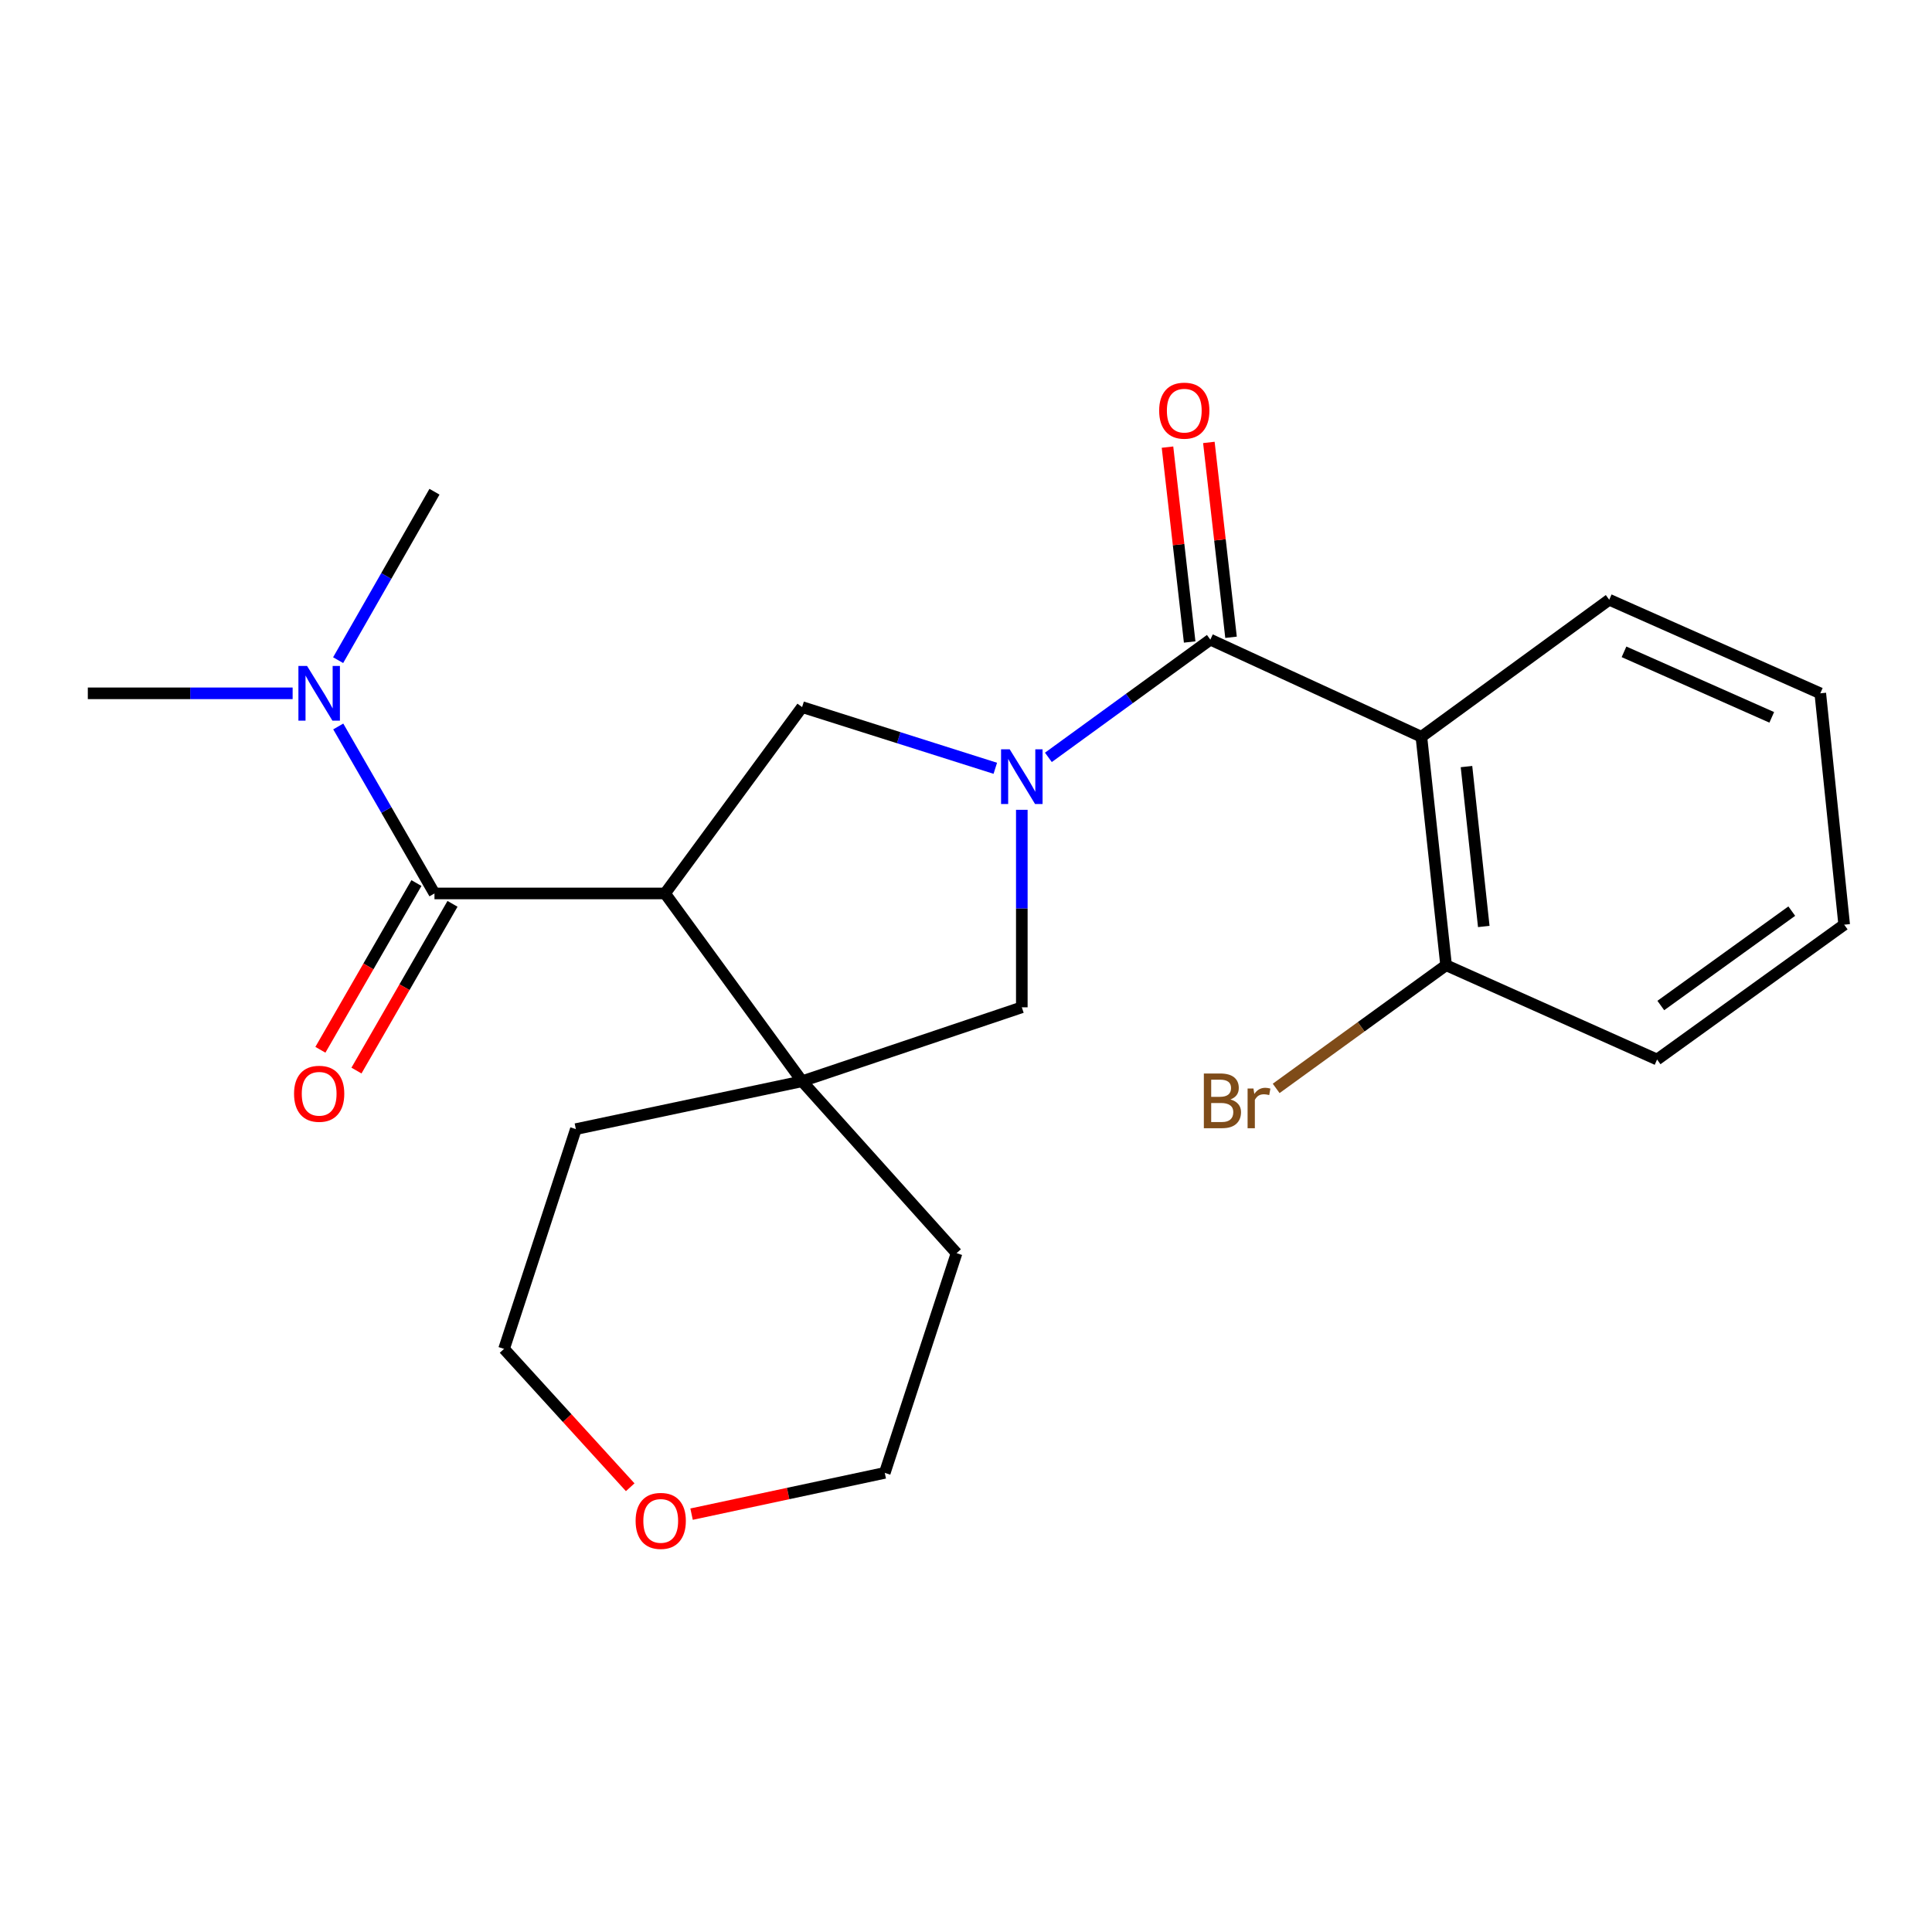 <?xml version='1.0' encoding='iso-8859-1'?>
<svg version='1.1' baseProfile='full'
              xmlns='http://www.w3.org/2000/svg'
                      xmlns:rdkit='http://www.rdkit.org/xml'
                      xmlns:xlink='http://www.w3.org/1999/xlink'
                  xml:space='preserve'
width='1000px' height='1000px' viewBox='0 0 1000 1000'>
<!-- END OF HEADER -->
<rect style='opacity:1.0;fill:#FFFFFF;stroke:none' width='1000' height='1000' x='0' y='0'> </rect>
<path class='bond-1' d='M 542.645,392.012 L 584.559,361.545' style='fill:none;fill-rule:evenodd;stroke:#0000FF;stroke-width:6px;stroke-linecap:butt;stroke-linejoin:miter;stroke-opacity:1' />
<path class='bond-1' d='M 584.559,361.545 L 626.473,331.077' style='fill:none;fill-rule:evenodd;stroke:#000000;stroke-width:6px;stroke-linecap:butt;stroke-linejoin:miter;stroke-opacity:1' />
<path class='bond-4' d='M 515.166,397.665 L 465.166,381.826' style='fill:none;fill-rule:evenodd;stroke:#0000FF;stroke-width:6px;stroke-linecap:butt;stroke-linejoin:miter;stroke-opacity:1' />
<path class='bond-4' d='M 465.166,381.826 L 415.166,365.988' style='fill:none;fill-rule:evenodd;stroke:#000000;stroke-width:6px;stroke-linecap:butt;stroke-linejoin:miter;stroke-opacity:1' />
<path class='bond-6' d='M 528.889,419.156 L 528.889,470.271' style='fill:none;fill-rule:evenodd;stroke:#0000FF;stroke-width:6px;stroke-linecap:butt;stroke-linejoin:miter;stroke-opacity:1' />
<path class='bond-6' d='M 528.889,470.271 L 528.889,521.386' style='fill:none;fill-rule:evenodd;stroke:#000000;stroke-width:6px;stroke-linecap:butt;stroke-linejoin:miter;stroke-opacity:1' />
<path class='bond-0' d='M 344.231,462.447 L 415.166,365.988' style='fill:none;fill-rule:evenodd;stroke:#000000;stroke-width:6px;stroke-linecap:butt;stroke-linejoin:miter;stroke-opacity:1' />
<path class='bond-2' d='M 344.231,462.447 L 224.881,462.447' style='fill:none;fill-rule:evenodd;stroke:#000000;stroke-width:6px;stroke-linecap:butt;stroke-linejoin:miter;stroke-opacity:1' />
<path class='bond-23' d='M 344.231,462.447 L 415.166,559.661' style='fill:none;fill-rule:evenodd;stroke:#000000;stroke-width:6px;stroke-linecap:butt;stroke-linejoin:miter;stroke-opacity:1' />
<path class='bond-3' d='M 626.473,331.077 L 735.707,381.36' style='fill:none;fill-rule:evenodd;stroke:#000000;stroke-width:6px;stroke-linecap:butt;stroke-linejoin:miter;stroke-opacity:1' />
<path class='bond-9' d='M 637.179,329.859 L 631.442,279.427' style='fill:none;fill-rule:evenodd;stroke:#000000;stroke-width:6px;stroke-linecap:butt;stroke-linejoin:miter;stroke-opacity:1' />
<path class='bond-9' d='M 631.442,279.427 L 625.705,228.996' style='fill:none;fill-rule:evenodd;stroke:#FF0000;stroke-width:6px;stroke-linecap:butt;stroke-linejoin:miter;stroke-opacity:1' />
<path class='bond-9' d='M 615.768,332.295 L 610.031,281.863' style='fill:none;fill-rule:evenodd;stroke:#000000;stroke-width:6px;stroke-linecap:butt;stroke-linejoin:miter;stroke-opacity:1' />
<path class='bond-9' d='M 610.031,281.863 L 604.294,231.431' style='fill:none;fill-rule:evenodd;stroke:#FF0000;stroke-width:6px;stroke-linecap:butt;stroke-linejoin:miter;stroke-opacity:1' />
<path class='bond-7' d='M 224.881,462.447 L 199.98,419.23' style='fill:none;fill-rule:evenodd;stroke:#000000;stroke-width:6px;stroke-linecap:butt;stroke-linejoin:miter;stroke-opacity:1' />
<path class='bond-7' d='M 199.98,419.23 L 175.08,376.013' style='fill:none;fill-rule:evenodd;stroke:#0000FF;stroke-width:6px;stroke-linecap:butt;stroke-linejoin:miter;stroke-opacity:1' />
<path class='bond-10' d='M 215.544,457.069 L 190.689,500.218' style='fill:none;fill-rule:evenodd;stroke:#000000;stroke-width:6px;stroke-linecap:butt;stroke-linejoin:miter;stroke-opacity:1' />
<path class='bond-10' d='M 190.689,500.218 L 165.834,543.366' style='fill:none;fill-rule:evenodd;stroke:#FF0000;stroke-width:6px;stroke-linecap:butt;stroke-linejoin:miter;stroke-opacity:1' />
<path class='bond-10' d='M 234.217,467.825 L 209.362,510.974' style='fill:none;fill-rule:evenodd;stroke:#000000;stroke-width:6px;stroke-linecap:butt;stroke-linejoin:miter;stroke-opacity:1' />
<path class='bond-10' d='M 209.362,510.974 L 184.507,554.123' style='fill:none;fill-rule:evenodd;stroke:#FF0000;stroke-width:6px;stroke-linecap:butt;stroke-linejoin:miter;stroke-opacity:1' />
<path class='bond-8' d='M 735.707,381.36 L 748.493,499.596' style='fill:none;fill-rule:evenodd;stroke:#000000;stroke-width:6px;stroke-linecap:butt;stroke-linejoin:miter;stroke-opacity:1' />
<path class='bond-8' d='M 759.05,396.778 L 768,479.544' style='fill:none;fill-rule:evenodd;stroke:#000000;stroke-width:6px;stroke-linecap:butt;stroke-linejoin:miter;stroke-opacity:1' />
<path class='bond-13' d='M 735.707,381.36 L 832.933,310.425' style='fill:none;fill-rule:evenodd;stroke:#000000;stroke-width:6px;stroke-linecap:butt;stroke-linejoin:miter;stroke-opacity:1' />
<path class='bond-5' d='M 415.166,559.661 L 528.889,521.386' style='fill:none;fill-rule:evenodd;stroke:#000000;stroke-width:6px;stroke-linecap:butt;stroke-linejoin:miter;stroke-opacity:1' />
<path class='bond-14' d='M 415.166,559.661 L 298.066,584.431' style='fill:none;fill-rule:evenodd;stroke:#000000;stroke-width:6px;stroke-linecap:butt;stroke-linejoin:miter;stroke-opacity:1' />
<path class='bond-15' d='M 415.166,559.661 L 495.115,648.637' style='fill:none;fill-rule:evenodd;stroke:#000000;stroke-width:6px;stroke-linecap:butt;stroke-linejoin:miter;stroke-opacity:1' />
<path class='bond-16' d='M 151.466,358.864 L 98.46,358.864' style='fill:none;fill-rule:evenodd;stroke:#0000FF;stroke-width:6px;stroke-linecap:butt;stroke-linejoin:miter;stroke-opacity:1' />
<path class='bond-16' d='M 98.46,358.864 L 45.455,358.864' style='fill:none;fill-rule:evenodd;stroke:#000000;stroke-width:6px;stroke-linecap:butt;stroke-linejoin:miter;stroke-opacity:1' />
<path class='bond-17' d='M 175.017,341.699 L 199.949,298.107' style='fill:none;fill-rule:evenodd;stroke:#0000FF;stroke-width:6px;stroke-linecap:butt;stroke-linejoin:miter;stroke-opacity:1' />
<path class='bond-17' d='M 199.949,298.107 L 224.881,254.515' style='fill:none;fill-rule:evenodd;stroke:#000000;stroke-width:6px;stroke-linecap:butt;stroke-linejoin:miter;stroke-opacity:1' />
<path class='bond-12' d='M 748.493,499.596 L 704.517,531.476' style='fill:none;fill-rule:evenodd;stroke:#000000;stroke-width:6px;stroke-linecap:butt;stroke-linejoin:miter;stroke-opacity:1' />
<path class='bond-12' d='M 704.517,531.476 L 660.541,563.356' style='fill:none;fill-rule:evenodd;stroke:#7F4C19;stroke-width:6px;stroke-linecap:butt;stroke-linejoin:miter;stroke-opacity:1' />
<path class='bond-20' d='M 748.493,499.596 L 857.703,548.407' style='fill:none;fill-rule:evenodd;stroke:#000000;stroke-width:6px;stroke-linecap:butt;stroke-linejoin:miter;stroke-opacity:1' />
<path class='bond-11' d='M 357.956,783.721 L 407.955,773.041' style='fill:none;fill-rule:evenodd;stroke:#FF0000;stroke-width:6px;stroke-linecap:butt;stroke-linejoin:miter;stroke-opacity:1' />
<path class='bond-11' d='M 407.955,773.041 L 457.954,762.361' style='fill:none;fill-rule:evenodd;stroke:#000000;stroke-width:6px;stroke-linecap:butt;stroke-linejoin:miter;stroke-opacity:1' />
<path class='bond-24' d='M 326.195,769.802 L 293.55,733.99' style='fill:none;fill-rule:evenodd;stroke:#FF0000;stroke-width:6px;stroke-linecap:butt;stroke-linejoin:miter;stroke-opacity:1' />
<path class='bond-24' d='M 293.55,733.99 L 260.905,698.178' style='fill:none;fill-rule:evenodd;stroke:#000000;stroke-width:6px;stroke-linecap:butt;stroke-linejoin:miter;stroke-opacity:1' />
<path class='bond-21' d='M 832.933,310.425 L 942.178,358.864' style='fill:none;fill-rule:evenodd;stroke:#000000;stroke-width:6px;stroke-linecap:butt;stroke-linejoin:miter;stroke-opacity:1' />
<path class='bond-21' d='M 840.585,337.391 L 917.056,371.298' style='fill:none;fill-rule:evenodd;stroke:#000000;stroke-width:6px;stroke-linecap:butt;stroke-linejoin:miter;stroke-opacity:1' />
<path class='bond-19' d='M 298.066,584.431 L 260.905,698.178' style='fill:none;fill-rule:evenodd;stroke:#000000;stroke-width:6px;stroke-linecap:butt;stroke-linejoin:miter;stroke-opacity:1' />
<path class='bond-18' d='M 495.115,648.637 L 457.954,762.361' style='fill:none;fill-rule:evenodd;stroke:#000000;stroke-width:6px;stroke-linecap:butt;stroke-linejoin:miter;stroke-opacity:1' />
<path class='bond-25' d='M 857.703,548.407 L 954.545,478.609' style='fill:none;fill-rule:evenodd;stroke:#000000;stroke-width:6px;stroke-linecap:butt;stroke-linejoin:miter;stroke-opacity:1' />
<path class='bond-25' d='M 859.629,520.455 L 927.419,471.597' style='fill:none;fill-rule:evenodd;stroke:#000000;stroke-width:6px;stroke-linecap:butt;stroke-linejoin:miter;stroke-opacity:1' />
<path class='bond-22' d='M 942.178,358.864 L 954.545,478.609' style='fill:none;fill-rule:evenodd;stroke:#000000;stroke-width:6px;stroke-linecap:butt;stroke-linejoin:miter;stroke-opacity:1' />
<path  class='atom-0' d='M 522.629 387.852
L 531.909 402.852
Q 532.829 404.332, 534.309 407.012
Q 535.789 409.692, 535.869 409.852
L 535.869 387.852
L 539.629 387.852
L 539.629 416.172
L 535.749 416.172
L 525.789 399.772
Q 524.629 397.852, 523.389 395.652
Q 522.189 393.452, 521.829 392.772
L 521.829 416.172
L 518.149 416.172
L 518.149 387.852
L 522.629 387.852
' fill='#0000FF'/>
<path  class='atom-8' d='M 158.94 344.704
L 168.22 359.704
Q 169.14 361.184, 170.62 363.864
Q 172.1 366.544, 172.18 366.704
L 172.18 344.704
L 175.94 344.704
L 175.94 373.024
L 172.06 373.024
L 162.1 356.624
Q 160.94 354.704, 159.7 352.504
Q 158.5 350.304, 158.14 349.624
L 158.14 373.024
L 154.46 373.024
L 154.46 344.704
L 158.94 344.704
' fill='#0000FF'/>
<path  class='atom-10' d='M 599.981 212.549
Q 599.981 205.749, 603.341 201.949
Q 606.701 198.149, 612.981 198.149
Q 619.261 198.149, 622.621 201.949
Q 625.981 205.749, 625.981 212.549
Q 625.981 219.429, 622.581 223.349
Q 619.181 227.229, 612.981 227.229
Q 606.741 227.229, 603.341 223.349
Q 599.981 219.469, 599.981 212.549
M 612.981 224.029
Q 617.301 224.029, 619.621 221.149
Q 621.981 218.229, 621.981 212.549
Q 621.981 206.989, 619.621 204.189
Q 617.301 201.349, 612.981 201.349
Q 608.661 201.349, 606.301 204.149
Q 603.981 206.949, 603.981 212.549
Q 603.981 218.269, 606.301 221.149
Q 608.661 224.029, 612.981 224.029
' fill='#FF0000'/>
<path  class='atom-11' d='M 152.2 566.134
Q 152.2 559.334, 155.56 555.534
Q 158.92 551.734, 165.2 551.734
Q 171.48 551.734, 174.84 555.534
Q 178.2 559.334, 178.2 566.134
Q 178.2 573.014, 174.8 576.934
Q 171.4 580.814, 165.2 580.814
Q 158.96 580.814, 155.56 576.934
Q 152.2 573.054, 152.2 566.134
M 165.2 577.614
Q 169.52 577.614, 171.84 574.734
Q 174.2 571.814, 174.2 566.134
Q 174.2 560.574, 171.84 557.774
Q 169.52 554.934, 165.2 554.934
Q 160.88 554.934, 158.52 557.734
Q 156.2 560.534, 156.2 566.134
Q 156.2 571.854, 158.52 574.734
Q 160.88 577.614, 165.2 577.614
' fill='#FF0000'/>
<path  class='atom-12' d='M 328.992 787.211
Q 328.992 780.411, 332.352 776.611
Q 335.712 772.811, 341.992 772.811
Q 348.272 772.811, 351.632 776.611
Q 354.992 780.411, 354.992 787.211
Q 354.992 794.091, 351.592 798.011
Q 348.192 801.891, 341.992 801.891
Q 335.752 801.891, 332.352 798.011
Q 328.992 794.131, 328.992 787.211
M 341.992 798.691
Q 346.312 798.691, 348.632 795.811
Q 350.992 792.891, 350.992 787.211
Q 350.992 781.651, 348.632 778.851
Q 346.312 776.011, 341.992 776.011
Q 337.672 776.011, 335.312 778.811
Q 332.992 781.611, 332.992 787.211
Q 332.992 792.931, 335.312 795.811
Q 337.672 798.691, 341.992 798.691
' fill='#FF0000'/>
<path  class='atom-13' d='M 636.871 569.081
Q 639.591 569.841, 640.951 571.521
Q 642.351 573.161, 642.351 575.601
Q 642.351 579.521, 639.831 581.761
Q 637.351 583.961, 632.631 583.961
L 623.111 583.961
L 623.111 555.641
L 631.471 555.641
Q 636.311 555.641, 638.751 557.601
Q 641.191 559.561, 641.191 563.161
Q 641.191 567.441, 636.871 569.081
M 626.911 558.841
L 626.911 567.721
L 631.471 567.721
Q 634.271 567.721, 635.711 566.601
Q 637.191 565.441, 637.191 563.161
Q 637.191 558.841, 631.471 558.841
L 626.911 558.841
M 632.631 580.761
Q 635.391 580.761, 636.871 579.441
Q 638.351 578.121, 638.351 575.601
Q 638.351 573.281, 636.711 572.121
Q 635.111 570.921, 632.031 570.921
L 626.911 570.921
L 626.911 580.761
L 632.631 580.761
' fill='#7F4C19'/>
<path  class='atom-13' d='M 648.791 563.401
L 649.231 566.241
Q 651.391 563.041, 654.911 563.041
Q 656.031 563.041, 657.551 563.441
L 656.951 566.801
Q 655.231 566.401, 654.271 566.401
Q 652.591 566.401, 651.471 567.081
Q 650.391 567.721, 649.511 569.281
L 649.511 583.961
L 645.751 583.961
L 645.751 563.401
L 648.791 563.401
' fill='#7F4C19'/>
</svg>
